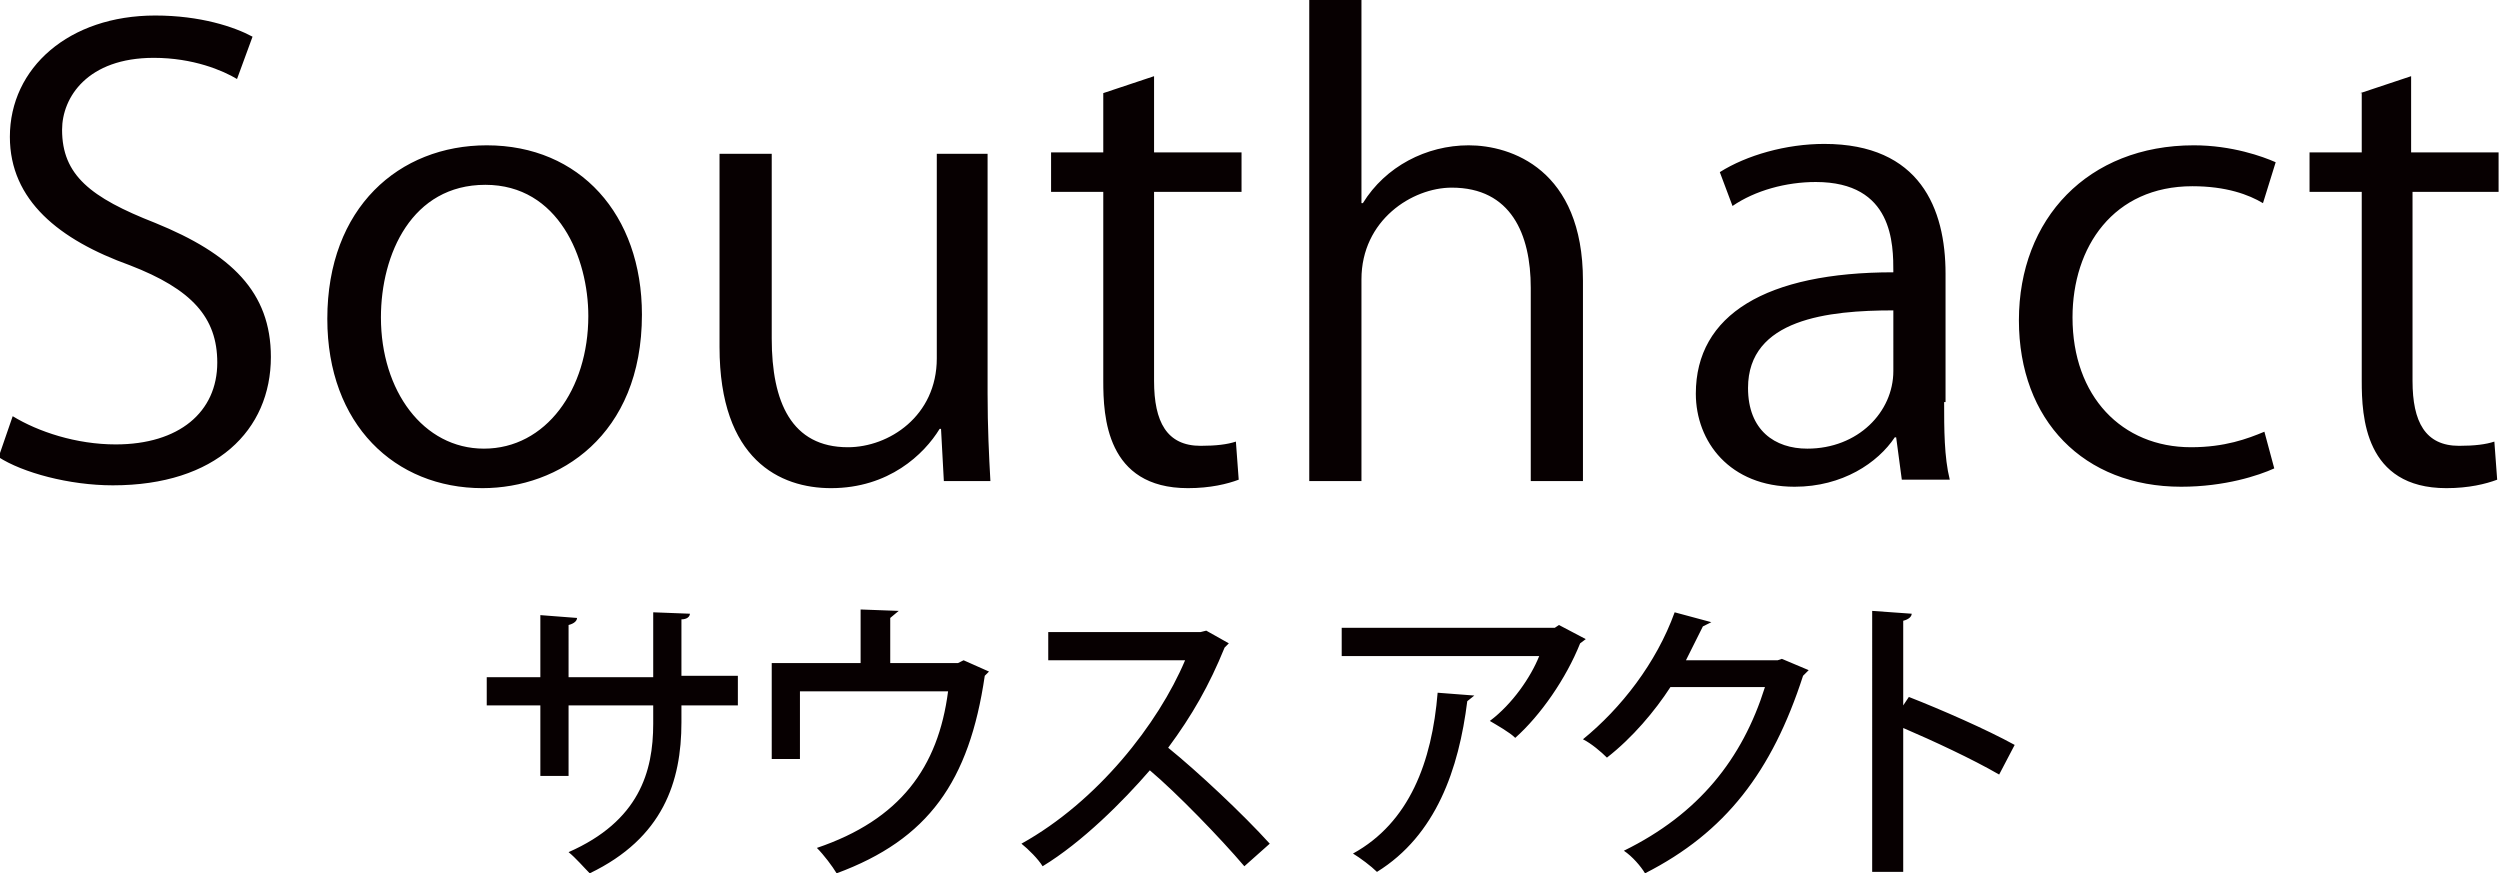<svg version="1.1" id="レイヤー_1" xmlns="http://www.w3.org/2000/svg" x="0" y="0" viewBox="0 0 177.2 61.9" xml:space="preserve"><style>.st0{fill:#070001}</style><path class="st0" d="M16.8 5.6c-1-.6-3.1-1.5-5.9-1.5-4.7 0-6.5 2.8-6.5 5.1 0 3.2 2 4.8 6.6 6.6 5.4 2.2 8.2 4.9 8.2 9.5 0 5.2-3.9 9.1-11.2 9.1-3.1 0-6.4-.9-8.1-2l1-2.9c1.8 1.1 4.5 2 7.3 2 4.5 0 7.2-2.3 7.2-5.8 0-3.2-1.8-5.2-6.2-6.9C4.2 17 .7 14.2.7 9.7.7 4.8 4.9 1.1 11 1.1c3.2 0 5.6.8 6.9 1.5l-1.1 3zM45.5 22.3c0 8.6-5.9 12.3-11.3 12.3-6.2 0-11-4.5-11-12 0-7.9 5.1-12.3 11.3-12.3 6.6 0 11 4.9 11 12zm-11.1-9.2c-5.2 0-7.4 4.9-7.4 9.4 0 5.2 3 9.3 7.3 9.3 4.4 0 7.4-4.2 7.4-9.4 0-4.1-2.1-9.3-7.3-9.3zM70 27.9c0 2.4.1 4.4.2 6.2h-3.3l-.2-3.7h-.1c-1.1 1.8-3.6 4.2-7.7 4.2-3.6 0-7.9-2-7.9-10V10.9h3.7V24c0 4.5 1.4 7.7 5.4 7.7 2.9 0 6.3-2.2 6.3-6.3V10.9H70v17zM78.2 6.6l3.6-1.2v5.4H88v2.8h-6.2V27c0 2.9.9 4.6 3.3 4.6 1.1 0 1.9-.1 2.5-.3l.2 2.7c-.8.3-2 .6-3.6.6-5.8 0-6-5.1-6-7.6V13.6h-3.7v-2.8h3.7V6.6zM112.2 34.1h-3.7V20.4c0-3.8-1.4-7.1-5.6-7.1-2.8 0-6.4 2.3-6.4 6.5v14.3h-3.7V0h3.7v14.4h.1c1.6-2.6 4.5-4.1 7.5-4.1s8.1 1.7 8.1 9.6v14.2zM137.8 28.5c0 1.9 0 3.9.4 5.5h-3.4l-.4-3h-.1c-1.2 1.8-3.7 3.5-7.1 3.5-4.6 0-7-3.2-7-6.6 0-5.6 5-8.6 14-8.6 0-2 0-6.4-5.5-6.4-2.1 0-4.3.6-5.9 1.7l-.9-2.4c1.9-1.2 4.7-2 7.4-2 6.8 0 8.6 4.6 8.6 9.2v9.1zm-3.6-6.5c-4.6 0-10.3.6-10.3 5.5 0 3 1.9 4.3 4.2 4.3 3.6 0 6.1-2.6 6.1-5.5V22zM161.2 33.2c-1.1.5-3.5 1.3-6.6 1.3-6.9 0-11.5-4.7-11.5-11.8 0-7.2 4.9-12.4 12.4-12.4 2.7 0 4.9.8 5.8 1.2l-.9 2.9c-1-.6-2.6-1.2-5-1.2-5.6 0-8.5 4.3-8.5 9.3 0 5.6 3.5 9.2 8.4 9.2 2.4 0 4-.6 5.2-1.1l.7 2.6zM167.3 6.6l3.6-1.2v5.4h6.2v2.8H171V27c0 2.9.9 4.6 3.3 4.6 1.1 0 1.9-.1 2.5-.3l.2 2.7c-.8.3-2 .6-3.6.6-5.8 0-6-5.1-6-7.6V13.6h-3.7v-2.8h3.7V6.6z"/><g><path class="st0" d="M52.3 50h-4v1.2c0 4.2-1.3 8.2-6.5 10.7-.4-.4-1-1.1-1.5-1.5 5-2.2 6-5.7 6-9.1V50h-6v5h-2v-5h-3.8v-2h3.8v-4.4l2.6.2c0 .2-.2.4-.6.5V48h6v-4.6l2.6.1c0 .2-.2.4-.6.4v4h4V50zM61 43.2l2.7.1-.6.5V47h4.8l.4-.2 1.8.8-.3.3c-1.1 7.5-4 11.6-10.5 14-.3-.5-.9-1.3-1.4-1.8 5.9-2 8.6-5.7 9.3-11.1H56.7v4.8h-2V47H61v-3.8zM87.1 45.6l-.3.3c-1.1 2.7-2.3 4.8-4 7.1 2.1 1.7 5.3 4.7 7.2 6.8l-1.8 1.6c-1.7-2-4.8-5.2-6.7-6.8-1.9 2.2-4.8 5.1-7.6 6.8-.3-.5-1-1.2-1.5-1.6 5.4-3 9.7-8.5 11.6-13h-9.7v-2h10.8l.4-.1 1.6.9zM112.4 45.3l-.4.3c-1 2.5-2.8 5.1-4.6 6.7-.4-.4-1.3-.9-1.8-1.2 1.6-1.2 2.9-3.1 3.5-4.6h-14v-2h15.1l.3-.2 1.9 1zm-7.9 4l-.5.4c-.6 4.8-2.2 9.5-6.4 12.1-.4-.4-1.2-1-1.7-1.3 4-2.2 5.6-6.5 6-11.4l2.6.2zM128.2 47.5l-.4.4c-2.2 6.8-5.5 11.1-11.2 14-.3-.5-.9-1.2-1.5-1.6 5.3-2.6 8.4-6.5 10-11.6h-6.7c-1.1 1.7-2.7 3.6-4.5 5-.4-.4-1.1-1-1.7-1.3 2.7-2.2 5.2-5.4 6.5-9l2.6.7-.6.3-1.2 2.4h6.5l.3-.1 1.9.8zM141.7 54.9c-1.9-1.1-4.7-2.4-6.8-3.3v10.2h-2.2V43.3l2.8.2c0 .2-.2.4-.6.5v6l.4-.6c2.3.9 5.5 2.3 7.5 3.4l-1.1 2.1z"/></g></svg>